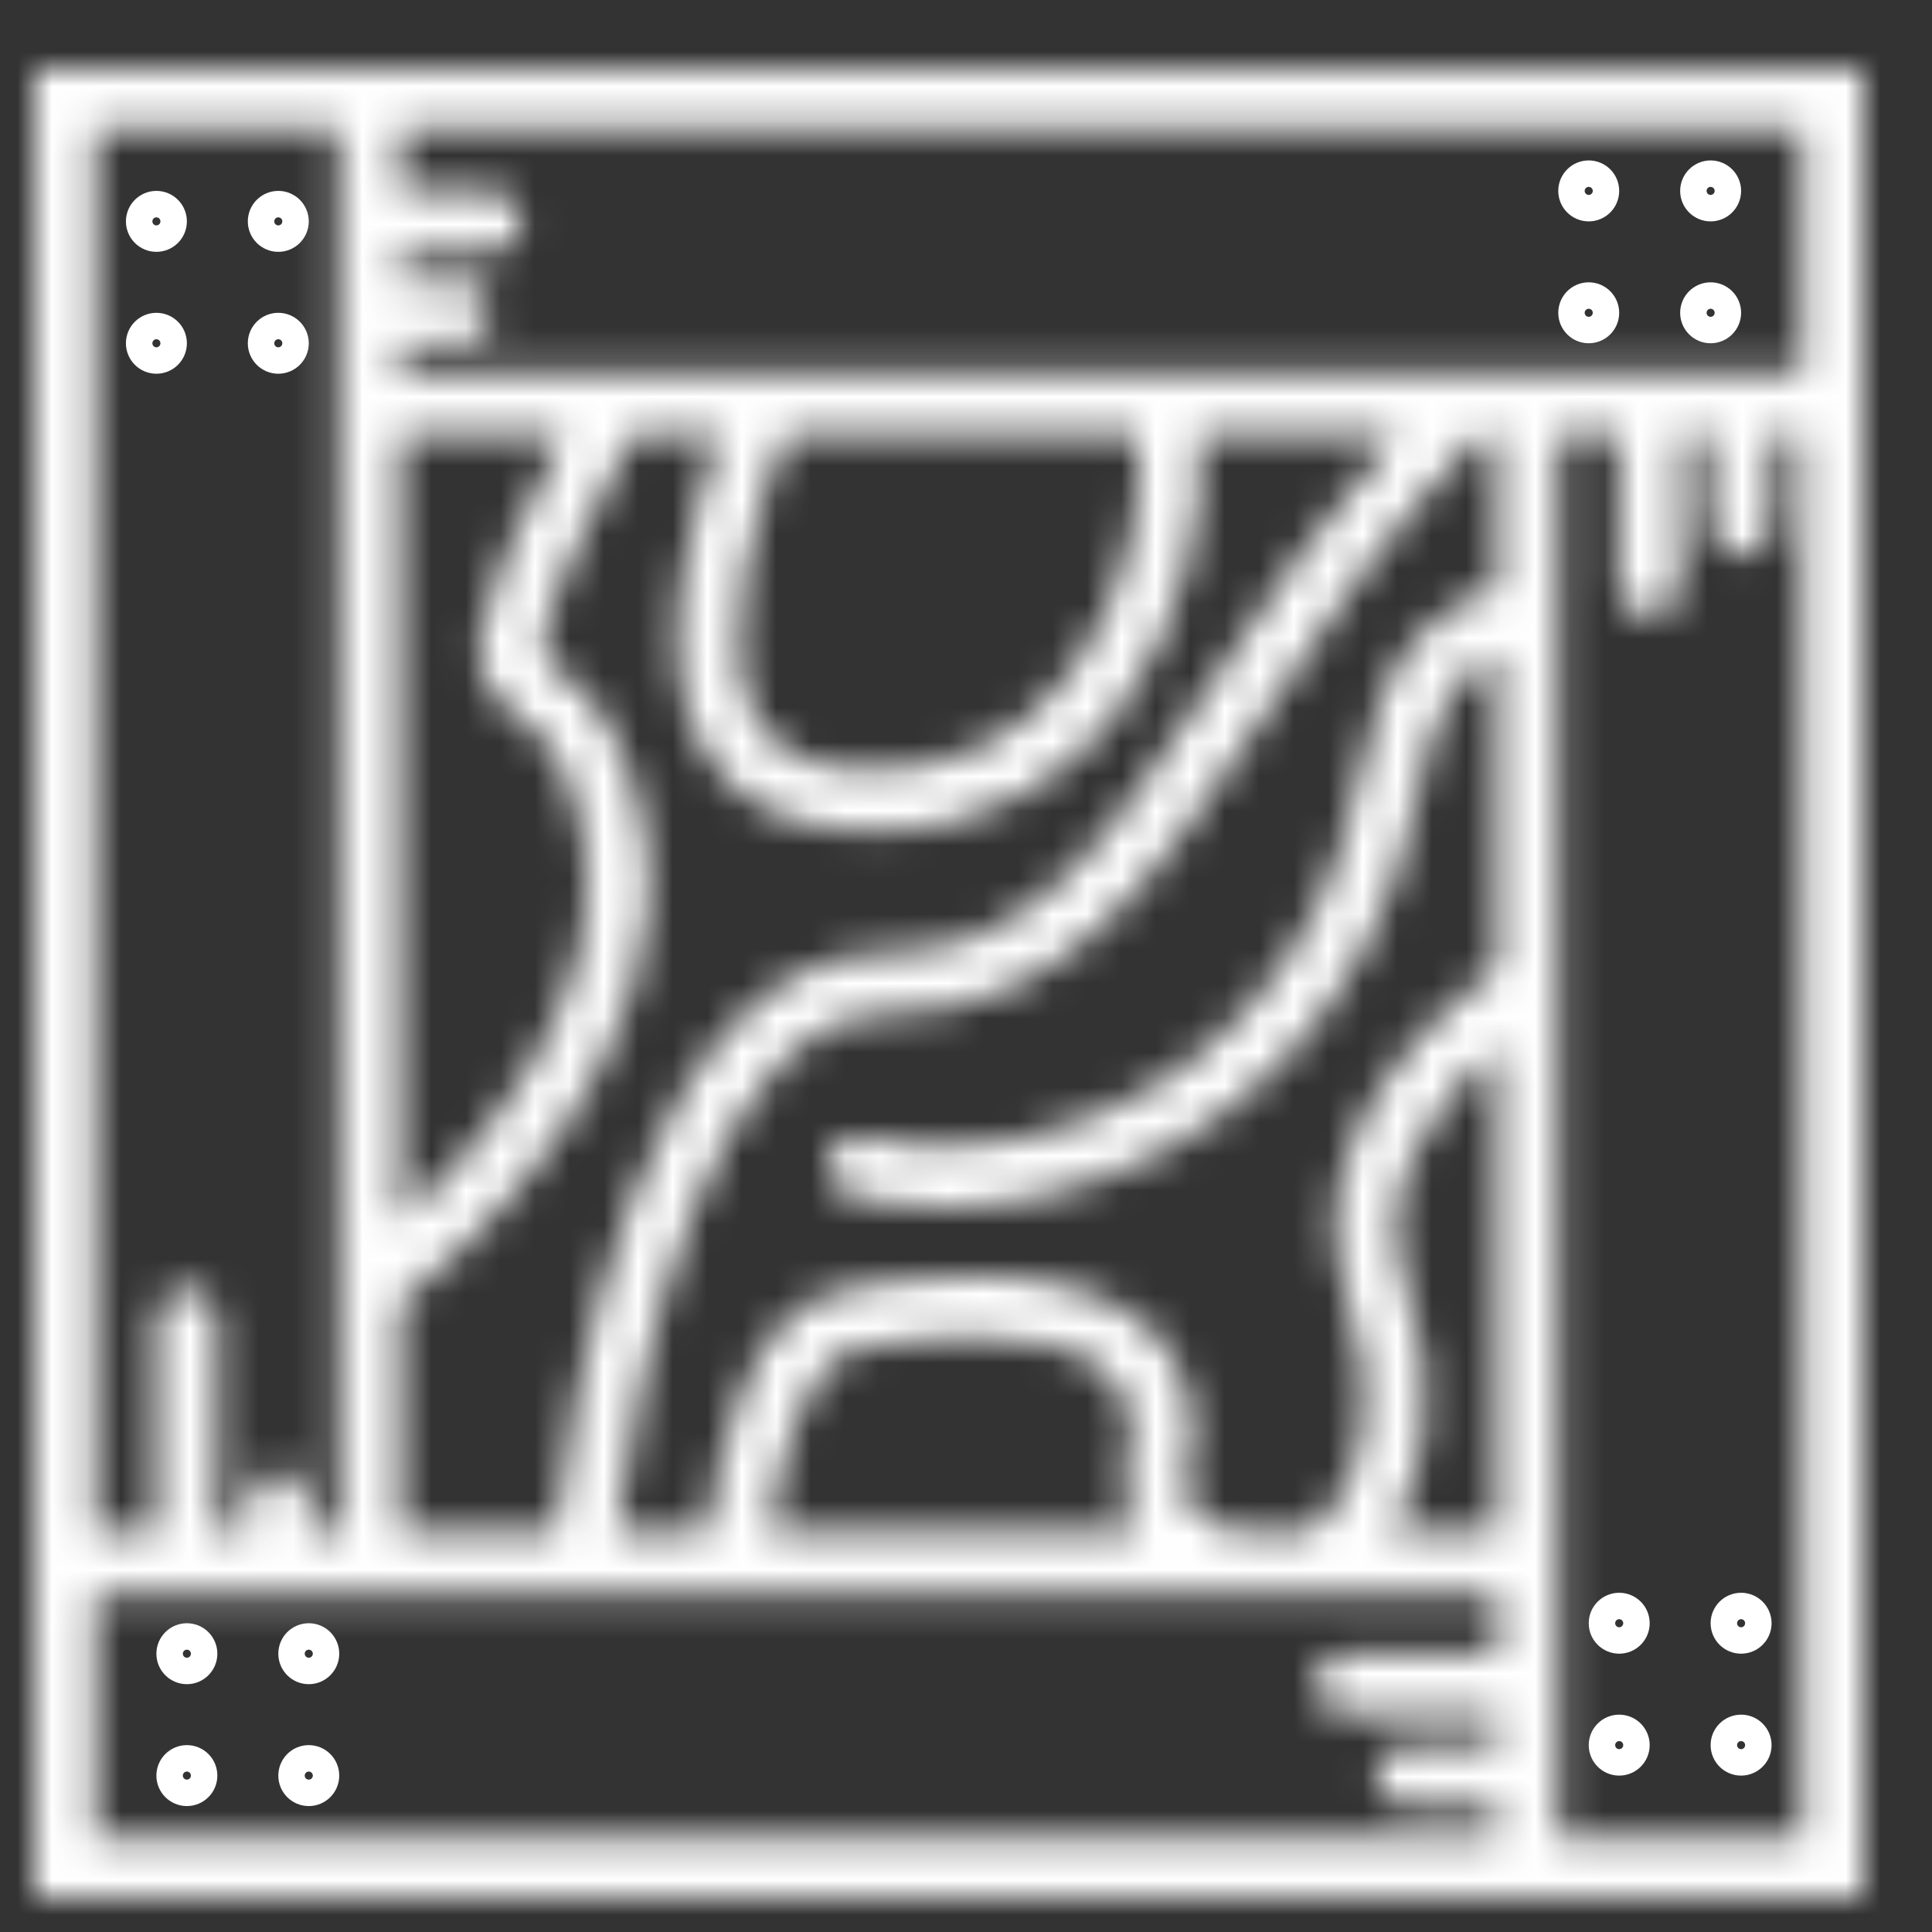 <svg width="56" height="56" viewBox="0 0 56 56" fill="none" xmlns="http://www.w3.org/2000/svg">
<rect x="0" y="0" width="56" height="56" fill="#333333" stroke="none"/>
<mask id="path-1-inside-1_150_343" fill="white">
<path d="M11.6 2H9.833H1V44.4V46.167V55H43.4H45.167H54V12.6V10.833V2H11.6ZM32.978 12.6C33.219 14.278 32.731 17.276 31.022 19.529C29.521 21.507 27.454 22.455 24.893 22.317C23.445 22.247 22.481 21.778 21.942 20.884C20.658 18.753 21.954 14.573 22.778 12.6H32.978ZM20.428 21.794C21.281 23.211 22.755 23.981 24.807 24.082C24.989 24.091 25.168 24.096 25.344 24.096C28.988 24.096 31.199 22.217 32.429 20.597C34.288 18.147 34.992 14.86 34.748 12.6H40.48C38.3 15.047 36.627 17.555 35.129 19.813C32.122 24.344 29.95 27.617 25.733 27.617C18.475 27.617 16.495 40.918 16.102 44.4H11.6V37.766C13.26 36.444 19.916 30.663 18.651 23.921C18.086 20.91 16.905 20.003 16.124 19.404C15.5 18.925 15.189 18.661 18.321 12.601H20.88C20.078 14.736 18.797 19.087 20.428 21.794ZM40.7 37.041C39.731 34.282 41.871 31.732 43.4 30.339V44.4H40.292C40.377 44.263 40.459 44.121 40.536 43.973C41.115 42.856 41.904 40.47 40.7 37.041ZM43.4 12.6V17.094C41.803 17.397 40.049 18.723 39.307 22.837C38.388 27.926 34.654 31.898 29.795 32.957C27.002 33.566 25.152 32.97 25.133 32.964C24.673 32.809 24.173 33.054 24.014 33.513C23.855 33.974 24.101 34.477 24.562 34.636C24.624 34.657 25.648 35 27.321 35C28.131 35 29.093 34.919 30.171 34.685C35.731 33.472 39.999 28.946 41.046 23.151C41.475 20.769 42.28 19.361 43.4 18.934V28.043C41.98 29.092 37.384 32.928 39.034 37.626C40.009 40.402 39.423 42.261 38.988 43.123C38.583 43.922 38.108 44.306 37.916 44.4H36.333C35.476 44.4 34.901 44.206 34.624 43.823C34.232 43.279 34.416 42.346 34.518 42.038L34.566 41.781C34.615 40.329 34.105 39.129 33.09 38.31C30.496 36.219 25.444 37.188 24.72 37.341C21.636 37.628 20.752 42.385 20.514 44.4H17.875C18.439 39.457 20.642 29.383 25.733 29.383C30.898 29.383 33.54 25.401 36.599 20.79C38.308 18.215 40.243 15.308 42.893 12.6H43.4ZM32.926 44.4H22.294C22.577 42.281 23.402 39.206 24.913 39.097L25.053 39.076C26.078 38.843 30.262 38.266 32.002 39.702C32.544 40.151 32.807 40.776 32.802 41.608C32.676 42.045 32.403 43.286 32.926 44.4ZM15.049 20.805C15.684 21.293 16.474 21.899 16.915 24.247C17.799 28.961 13.82 33.379 11.599 35.427V12.6H16.333C13.387 18.36 13.294 19.459 15.049 20.805ZM2.767 3.767H9.833V12.6V44.4H8.95V43.517C8.95 43.028 8.555 42.633 8.067 42.633C7.578 42.633 7.183 43.028 7.183 43.517V44.4H6.3V38.217C6.3 37.728 5.905 37.333 5.417 37.333C4.928 37.333 4.533 37.728 4.533 38.217V44.4H2.767V3.767ZM2.767 53.233V46.167H11.6H43.4V47.933H38.983C38.495 47.933 38.1 48.328 38.1 48.817C38.1 49.305 38.495 49.7 38.983 49.7H43.4V50.583H40.75C40.261 50.583 39.867 50.978 39.867 51.467C39.867 51.955 40.261 52.35 40.75 52.35H43.4V53.233H2.767ZM52.233 53.233H45.167V44.4V12.6H46.933V17.017C46.933 17.505 47.328 17.9 47.817 17.9C48.305 17.9 48.7 17.505 48.7 17.017V12.6H49.583V15.25C49.583 15.739 49.978 16.133 50.467 16.133C50.955 16.133 51.35 15.739 51.35 15.25V12.6H52.233V53.233ZM43.4 10.833H11.6V9.95H13.367C13.855 9.95 14.25 9.555 14.25 9.067C14.25 8.578 13.855 8.183 13.367 8.183H11.6V7.3H14.25C14.739 7.3 15.133 6.905 15.133 6.417C15.133 5.928 14.739 5.533 14.25 5.533H11.6V3.767H52.233V10.833H43.4Z"/>
</mask>
<path d="M11.6 2H9.833H1V44.4V46.167V55H43.4H45.167H54V12.6V10.833V2H11.6ZM32.978 12.6C33.219 14.278 32.731 17.276 31.022 19.529C29.521 21.507 27.454 22.455 24.893 22.317C23.445 22.247 22.481 21.778 21.942 20.884C20.658 18.753 21.954 14.573 22.778 12.6H32.978ZM20.428 21.794C21.281 23.211 22.755 23.981 24.807 24.082C24.989 24.091 25.168 24.096 25.344 24.096C28.988 24.096 31.199 22.217 32.429 20.597C34.288 18.147 34.992 14.86 34.748 12.6H40.48C38.3 15.047 36.627 17.555 35.129 19.813C32.122 24.344 29.95 27.617 25.733 27.617C18.475 27.617 16.495 40.918 16.102 44.4H11.6V37.766C13.26 36.444 19.916 30.663 18.651 23.921C18.086 20.91 16.905 20.003 16.124 19.404C15.5 18.925 15.189 18.661 18.321 12.601H20.88C20.078 14.736 18.797 19.087 20.428 21.794ZM40.7 37.041C39.731 34.282 41.871 31.732 43.4 30.339V44.4H40.292C40.377 44.263 40.459 44.121 40.536 43.973C41.115 42.856 41.904 40.47 40.7 37.041ZM43.4 12.6V17.094C41.803 17.397 40.049 18.723 39.307 22.837C38.388 27.926 34.654 31.898 29.795 32.957C27.002 33.566 25.152 32.97 25.133 32.964C24.673 32.809 24.173 33.054 24.014 33.513C23.855 33.974 24.101 34.477 24.562 34.636C24.624 34.657 25.648 35 27.321 35C28.131 35 29.093 34.919 30.171 34.685C35.731 33.472 39.999 28.946 41.046 23.151C41.475 20.769 42.28 19.361 43.4 18.934V28.043C41.98 29.092 37.384 32.928 39.034 37.626C40.009 40.402 39.423 42.261 38.988 43.123C38.583 43.922 38.108 44.306 37.916 44.4H36.333C35.476 44.4 34.901 44.206 34.624 43.823C34.232 43.279 34.416 42.346 34.518 42.038L34.566 41.781C34.615 40.329 34.105 39.129 33.09 38.31C30.496 36.219 25.444 37.188 24.72 37.341C21.636 37.628 20.752 42.385 20.514 44.4H17.875C18.439 39.457 20.642 29.383 25.733 29.383C30.898 29.383 33.54 25.401 36.599 20.79C38.308 18.215 40.243 15.308 42.893 12.6H43.4ZM32.926 44.4H22.294C22.577 42.281 23.402 39.206 24.913 39.097L25.053 39.076C26.078 38.843 30.262 38.266 32.002 39.702C32.544 40.151 32.807 40.776 32.802 41.608C32.676 42.045 32.403 43.286 32.926 44.4ZM15.049 20.805C15.684 21.293 16.474 21.899 16.915 24.247C17.799 28.961 13.82 33.379 11.599 35.427V12.6H16.333C13.387 18.36 13.294 19.459 15.049 20.805ZM2.767 3.767H9.833V12.6V44.4H8.95V43.517C8.95 43.028 8.555 42.633 8.067 42.633C7.578 42.633 7.183 43.028 7.183 43.517V44.4H6.3V38.217C6.3 37.728 5.905 37.333 5.417 37.333C4.928 37.333 4.533 37.728 4.533 38.217V44.4H2.767V3.767ZM2.767 53.233V46.167H11.6H43.4V47.933H38.983C38.495 47.933 38.1 48.328 38.1 48.817C38.1 49.305 38.495 49.7 38.983 49.7H43.4V50.583H40.75C40.261 50.583 39.867 50.978 39.867 51.467C39.867 51.955 40.261 52.35 40.75 52.35H43.4V53.233H2.767ZM52.233 53.233H45.167V44.4V12.6H46.933V17.017C46.933 17.505 47.328 17.9 47.817 17.9C48.305 17.9 48.7 17.505 48.7 17.017V12.6H49.583V15.25C49.583 15.739 49.978 16.133 50.467 16.133C50.955 16.133 51.35 15.739 51.35 15.25V12.6H52.233V53.233ZM43.4 10.833H11.6V9.95H13.367C13.855 9.95 14.25 9.555 14.25 9.067C14.25 8.578 13.855 8.183 13.367 8.183H11.6V7.3H14.25C14.739 7.3 15.133 6.905 15.133 6.417C15.133 5.928 14.739 5.533 14.25 5.533H11.6V3.767H52.233V10.833H43.4Z" stroke="white" stroke-width="3.4" mask="url(#path-1-inside-1_150_343)"/>
<path d="M49.967 5.533C49.967 5.745 49.795 5.917 49.583 5.917C49.372 5.917 49.2 5.745 49.2 5.533C49.2 5.322 49.372 5.15 49.583 5.15C49.795 5.15 49.967 5.322 49.967 5.533Z" stroke="white"/>
<path d="M46.433 5.533C46.433 5.745 46.262 5.917 46.05 5.917C45.838 5.917 45.667 5.745 45.667 5.533C45.667 5.322 45.838 5.15 46.05 5.15C46.262 5.15 46.433 5.322 46.433 5.533Z" stroke="white"/>
<path d="M49.967 9.067C49.967 9.278 49.795 9.45 49.583 9.45C49.372 9.45 49.2 9.278 49.2 9.067C49.2 8.855 49.372 8.683 49.583 8.683C49.795 8.683 49.967 8.855 49.967 9.067Z" stroke="white"/>
<path d="M46.433 9.067C46.433 9.278 46.262 9.45 46.05 9.45C45.838 9.45 45.667 9.278 45.667 9.067C45.667 8.855 45.838 8.683 46.05 8.683C46.262 8.683 46.433 8.855 46.433 9.067Z" stroke="white"/>
<path d="M50.85 50.583C50.85 50.795 50.678 50.967 50.467 50.967C50.255 50.967 50.083 50.795 50.083 50.583C50.083 50.372 50.255 50.2 50.467 50.2C50.678 50.2 50.85 50.372 50.85 50.583Z" stroke="white"/>
<path d="M50.85 47.05C50.85 47.262 50.678 47.433 50.467 47.433C50.255 47.433 50.083 47.262 50.083 47.05C50.083 46.838 50.255 46.667 50.467 46.667C50.678 46.667 50.85 46.838 50.85 47.05Z" stroke="white"/>
<path d="M47.317 50.583C47.317 50.795 47.145 50.967 46.933 50.967C46.722 50.967 46.55 50.795 46.55 50.583C46.55 50.372 46.722 50.2 46.933 50.2C47.145 50.2 47.317 50.372 47.317 50.583Z" stroke="white"/>
<path d="M47.317 47.05C47.317 47.262 47.145 47.433 46.933 47.433C46.722 47.433 46.55 47.262 46.55 47.05C46.55 46.838 46.722 46.667 46.933 46.667C47.145 46.667 47.317 46.838 47.317 47.05Z" stroke="white"/>
<path d="M5.8 51.467C5.8 51.678 5.628 51.85 5.417 51.85C5.205 51.85 5.033 51.678 5.033 51.467C5.033 51.255 5.205 51.083 5.417 51.083C5.628 51.083 5.8 51.255 5.8 51.467Z" stroke="white"/>
<path d="M9.333 51.467C9.333 51.678 9.162 51.85 8.95 51.85C8.738 51.85 8.567 51.678 8.567 51.467C8.567 51.255 8.738 51.083 8.95 51.083C9.162 51.083 9.333 51.255 9.333 51.467Z" stroke="white"/>
<path d="M5.8 47.933C5.8 48.145 5.628 48.317 5.417 48.317C5.205 48.317 5.033 48.145 5.033 47.933C5.033 47.722 5.205 47.55 5.417 47.55C5.628 47.55 5.8 47.722 5.8 47.933Z" stroke="white"/>
<path d="M9.333 47.933C9.333 48.145 9.162 48.317 8.95 48.317C8.738 48.317 8.567 48.145 8.567 47.933C8.567 47.722 8.738 47.55 8.95 47.55C9.162 47.55 9.333 47.722 9.333 47.933Z" stroke="white"/>
<path d="M4.917 6.417C4.917 6.628 4.745 6.8 4.533 6.8C4.322 6.8 4.15 6.628 4.15 6.417C4.15 6.205 4.322 6.033 4.533 6.033C4.745 6.033 4.917 6.205 4.917 6.417Z" stroke="white"/>
<path d="M4.917 9.95C4.917 10.162 4.745 10.333 4.533 10.333C4.322 10.333 4.15 10.162 4.15 9.95C4.15 9.738 4.322 9.567 4.533 9.567C4.745 9.567 4.917 9.738 4.917 9.95Z" stroke="white"/>
<path d="M8.45 6.417C8.45 6.628 8.278 6.8 8.067 6.8C7.855 6.8 7.683 6.628 7.683 6.417C7.683 6.205 7.855 6.033 8.067 6.033C8.278 6.033 8.45 6.205 8.45 6.417Z" stroke="white"/>
<path d="M8.45 9.95C8.45 10.162 8.278 10.333 8.067 10.333C7.855 10.333 7.683 10.162 7.683 9.95C7.683 9.738 7.855 9.567 8.067 9.567C8.278 9.567 8.45 9.738 8.45 9.95Z" stroke="white"/>
</svg>
